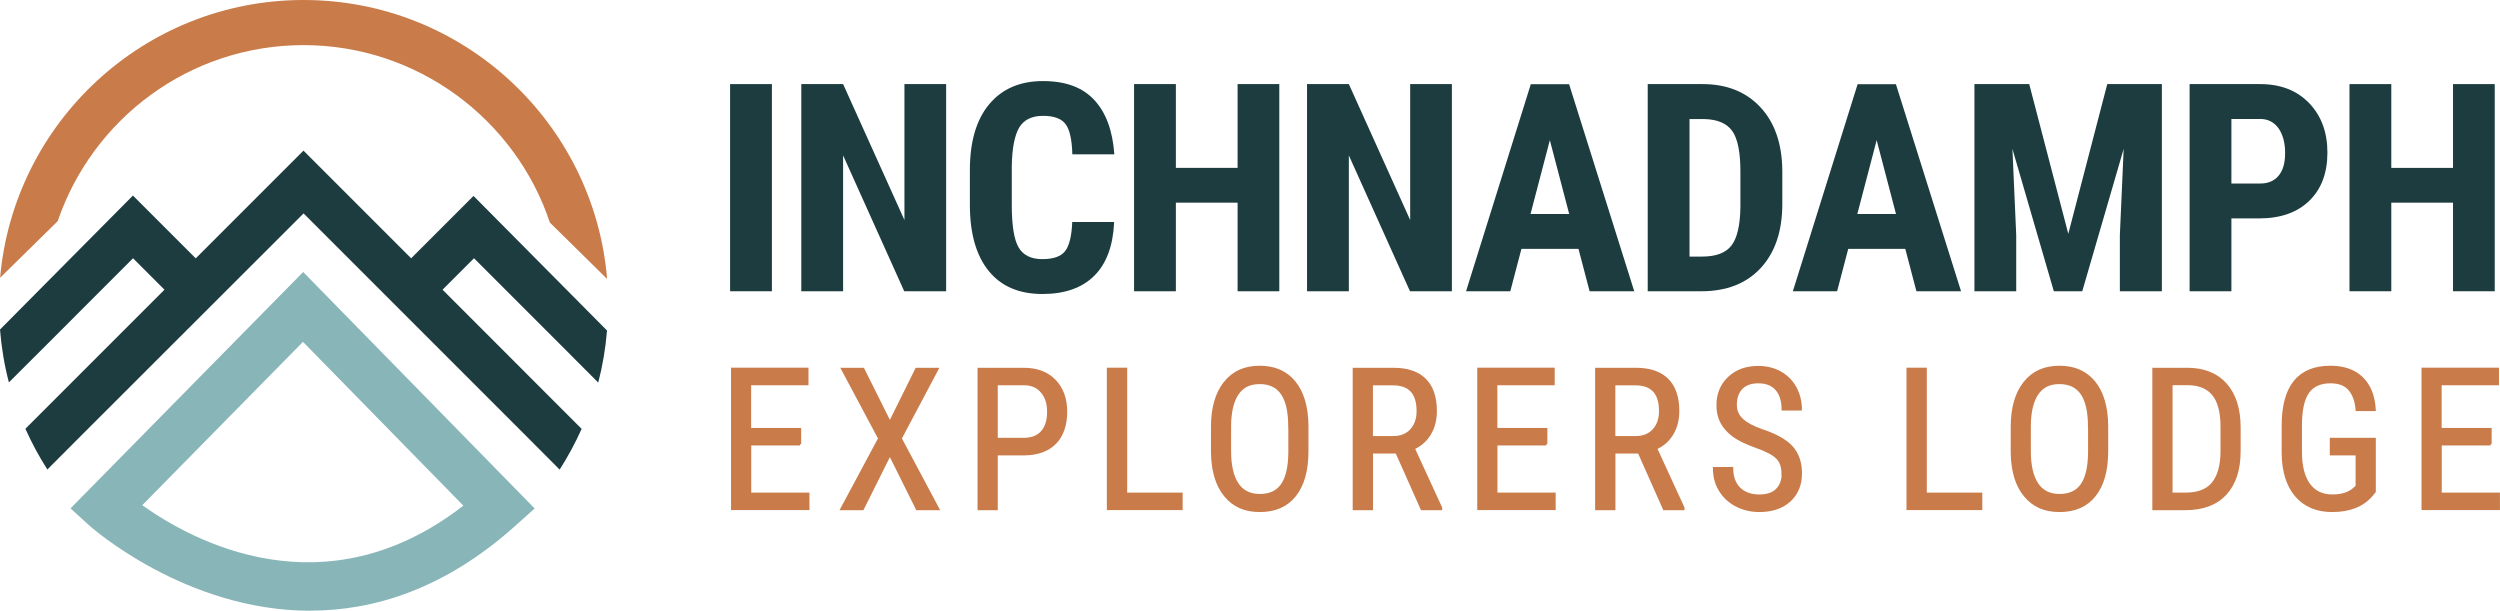 <?xml version="1.0" encoding="UTF-8"?><svg xmlns="http://www.w3.org/2000/svg" viewBox="0 0 255.96 62.53"><g id="a"/><g id="b"><g id="c"><g><g><path d="M79.03,29.82h-4.28V8.61h4.28V29.82Z" fill="#1d3c3f"/><path d="M96.86,29.82h-4.28l-6.26-13.91v13.91h-4.28V8.61h4.28l6.28,13.92V8.61h4.27V29.82Z" fill="#1d3c3f"/><path d="M114.07,22.75c-.11,2.42-.79,4.25-2.04,5.49-1.25,1.24-3.02,1.86-5.3,1.86-2.4,0-4.24-.79-5.51-2.37-1.28-1.58-1.92-3.83-1.92-6.75v-3.57c0-2.91,.66-5.16,1.98-6.74,1.32-1.58,3.16-2.37,5.5-2.37s4.06,.65,5.26,1.94,1.88,3.15,2.05,5.56h-4.3c-.04-1.5-.27-2.53-.69-3.09-.42-.57-1.2-.85-2.32-.85s-1.96,.4-2.43,1.2-.73,2.12-.76,3.95v4c0,2.11,.24,3.55,.71,4.34s1.28,1.18,2.42,1.18,1.9-.27,2.33-.82c.43-.55,.67-1.54,.73-2.98h4.28Z" fill="#1d3c3f"/><path d="M130.98,29.82h-4.27v-9.07h-6.32v9.07h-4.28V8.61h4.28v8.58h6.32V8.61h4.27V29.82Z" fill="#1d3c3f"/><path d="M148.64,29.82h-4.28l-6.26-13.91v13.91h-4.28V8.61h4.28l6.28,13.92V8.61h4.27V29.82Z" fill="#1d3c3f"/><path d="M161.61,25.48h-5.84l-1.14,4.34h-4.53l6.63-21.2h3.92l6.67,21.2h-4.57l-1.14-4.34Zm-4.91-3.57h3.96l-1.98-7.56-1.98,7.56Z" fill="#1d3c3f"/><path d="M168.7,29.82V8.61h5.61c2.48,0,4.45,.79,5.92,2.36,1.47,1.57,2.22,3.73,2.25,6.47v3.44c0,2.79-.74,4.97-2.21,6.56-1.47,1.59-3.5,2.38-6.08,2.38h-5.49Zm4.28-17.63v14.08h1.28c1.43,0,2.43-.38,3.01-1.13,.58-.75,.89-2.05,.92-3.9v-3.68c0-1.98-.28-3.36-.83-4.14s-1.5-1.19-2.83-1.23h-1.56Z" fill="#1d3c3f"/><path d="M195.07,25.48h-5.84l-1.14,4.34h-4.53l6.63-21.2h3.92l6.67,21.2h-4.57l-1.14-4.34Zm-4.91-3.57h3.96l-1.98-7.56-1.98,7.56Z" fill="#1d3c3f"/><path d="M207.76,8.61l4,15.33,3.99-15.33h5.59V29.82h-4.3v-5.74l.39-8.84-4.24,14.58h-2.91l-4.24-14.58,.39,8.84v5.74h-4.28V8.61h5.59Z" fill="#1d3c3f"/><path d="M228.46,22.36v7.46h-4.28V8.61h7.22c2.1,0,3.77,.65,5.02,1.95,1.25,1.3,1.87,2.99,1.87,5.07s-.62,3.72-1.85,4.92c-1.23,1.2-2.94,1.81-5.13,1.81h-2.85Zm0-3.57h2.94c.82,0,1.45-.27,1.89-.8,.45-.53,.67-1.31,.67-2.33s-.23-1.9-.68-2.53c-.46-.63-1.07-.94-1.83-.95h-2.99v6.61Z" fill="#1d3c3f"/><path d="M255.42,29.82h-4.27v-9.07h-6.32v9.07h-4.28V8.61h4.28v8.58h6.32V8.61h4.27V29.82Z" fill="#1d3c3f"/></g><g><path d="M31.77,62.53c-12.84,0-22.48-8.6-22.63-8.73l-1.92-1.75L31.04,27.85l23.7,24.21-1.94,1.74c-7.28,6.54-14.56,8.72-21.02,8.72Zm-17.21-10.81c5.05,3.61,18.63,11.1,32.88,.05l-16.42-16.77L14.57,51.72Z" fill="#88b5b8"/><g><path d="M.01,28.44l5.9-5.8C9.48,12.16,19.4,4.62,31.08,4.62s21.7,7.61,25.22,18.17l5.86,5.77C60.82,12.56,47.42,0,31.08,0h0C14.79,0,1.41,12.51,.01,28.44Z" fill="#c97b4a"/><path d="M42.1,26.45l-11.03-11.03-11.03,11.03-6.43-6.43L0,33.74c.15,1.85,.45,3.67,.91,5.41l.02-.02h0l3.85-3.84h0l8.84-8.85,3.22,3.22L2.94,43.56h0l-.34,.34c.64,1.43,1.39,2.83,2.25,4.17l3.3-3.31L31.08,21.85l22.92,22.92,3.3,3.31c.86-1.35,1.61-2.74,2.25-4.17l-.58-.58h0l-13.66-13.67,3.22-3.22,8.82,8.82,.02,.02h0l3.85,3.86h0l.03,.03c.45-1.72,.75-3.51,.9-5.33l-13.67-13.78-6.39,6.39Z" fill="#1d3c3f"/></g></g><g><path d="M81.91,45.48h-5.12v5.08h5.96v1.54h-7.78v-14.33h7.68v1.55h-5.87v4.62h5.12v1.54Z" fill="#c97b4a" stroke="#c97b4a" stroke-miterlimit="10" stroke-width=".25"/><path d="M91.11,43.27l2.72-5.49h2.14l-3.77,7.11,3.85,7.22h-2.16l-2.78-5.59-2.79,5.59h-2.16l3.87-7.22-3.79-7.11h2.13l2.74,5.49Z" fill="#c97b4a" stroke="#c97b4a" stroke-miterlimit="10" stroke-width=".25"/><path d="M102.03,46.5v5.61h-1.82v-14.33h4.61c1.35,0,2.4,.4,3.17,1.2,.77,.8,1.15,1.86,1.15,3.18s-.37,2.44-1.1,3.18c-.73,.75-1.76,1.13-3.1,1.16h-2.92Zm0-1.55h2.79c.81,0,1.43-.24,1.86-.72,.43-.48,.65-1.17,.65-2.06s-.22-1.55-.67-2.07c-.44-.52-1.05-.78-1.83-.78h-2.8v5.63Z" fill="#c97b4a" stroke="#c97b4a" stroke-miterlimit="10" stroke-width=".25"/><path d="M115.28,50.56h5.68v1.54h-7.51v-14.33h1.83v12.79Z" fill="#c97b4a" stroke="#c97b4a" stroke-miterlimit="10" stroke-width=".25"/><path d="M133.84,46.2c0,1.96-.42,3.46-1.26,4.52s-2.04,1.58-3.59,1.58-2.67-.51-3.53-1.54c-.86-1.03-1.31-2.48-1.35-4.36v-2.7c0-1.92,.43-3.42,1.28-4.5,.86-1.09,2.05-1.63,3.58-1.63s2.71,.52,3.56,1.56c.85,1.04,1.29,2.53,1.31,4.45v2.61Zm-1.82-2.51c0-1.52-.25-2.64-.75-3.38-.5-.74-1.27-1.11-2.3-1.11s-1.76,.37-2.27,1.12-.77,1.85-.78,3.31v2.57c0,1.46,.26,2.58,.77,3.35,.51,.77,1.28,1.15,2.3,1.15s1.78-.35,2.27-1.06c.49-.71,.75-1.79,.77-3.26v-2.69Z" fill="#c97b4a" stroke="#c97b4a" stroke-miterlimit="10" stroke-width=".25"/><path d="M142.99,46.31h-2.54v5.8h-1.83v-14.33h4.06c1.42,0,2.49,.37,3.22,1.1s1.09,1.8,1.09,3.21c0,.89-.2,1.66-.59,2.32-.39,.66-.95,1.16-1.67,1.49l2.8,6.09v.12h-1.96l-2.58-5.8Zm-2.54-1.54h2.21c.76,0,1.37-.24,1.82-.73,.45-.49,.68-1.14,.68-1.95,0-1.84-.84-2.76-2.53-2.76h-2.19v5.44Z" fill="#c97b4a" stroke="#c97b4a" stroke-miterlimit="10" stroke-width=".25"/><path d="M158.31,45.48h-5.12v5.08h5.96v1.54h-7.78v-14.33h7.68v1.55h-5.87v4.62h5.12v1.54Z" fill="#c97b4a" stroke="#c97b4a" stroke-miterlimit="10" stroke-width=".25"/><path d="M167.81,46.31h-2.54v5.8h-1.83v-14.33h4.06c1.42,0,2.49,.37,3.22,1.1,.73,.73,1.09,1.8,1.09,3.21,0,.89-.2,1.66-.59,2.32-.39,.66-.95,1.16-1.68,1.49l2.8,6.09v.12h-1.96l-2.58-5.8Zm-2.54-1.54h2.21c.76,0,1.37-.24,1.82-.73,.45-.49,.68-1.14,.68-1.95,0-1.84-.84-2.76-2.53-2.76h-2.19v5.44Z" fill="#c97b4a" stroke="#c97b4a" stroke-miterlimit="10" stroke-width=".25"/><path d="M182.52,48.49c0-.72-.2-1.26-.59-1.64-.39-.38-1.1-.75-2.12-1.11-1.02-.36-1.8-.74-2.34-1.14-.54-.4-.94-.85-1.21-1.36-.27-.51-.4-1.09-.4-1.75,0-1.13,.38-2.07,1.15-2.8,.77-.74,1.77-1.1,3.01-1.1,.85,0,1.6,.19,2.27,.56,.66,.38,1.17,.9,1.53,1.56,.36,.67,.54,1.4,.54,2.2h-1.83c0-.89-.22-1.57-.65-2.06s-1.05-.73-1.86-.73c-.74,0-1.31,.2-1.71,.61-.4,.41-.61,.98-.61,1.72,0,.6,.22,1.11,.66,1.52s1.11,.77,2.03,1.09c1.42,.47,2.44,1.04,3.06,1.72,.61,.68,.92,1.58,.92,2.68,0,1.16-.38,2.09-1.14,2.79-.76,.7-1.8,1.05-3.11,1.05-.84,0-1.62-.18-2.33-.55-.71-.36-1.27-.88-1.68-1.54-.41-.66-.61-1.42-.61-2.27h1.83c0,.89,.25,1.58,.75,2.07,.5,.49,1.18,.74,2.04,.74,.8,0,1.41-.2,1.81-.61,.4-.41,.61-.96,.61-1.66Z" fill="#c97b4a" stroke="#c97b4a" stroke-miterlimit="10" stroke-width=".25"/><path d="M197.15,50.56h5.68v1.54h-7.51v-14.33h1.83v12.79Z" fill="#c97b4a" stroke="#c97b4a" stroke-miterlimit="10" stroke-width=".25"/><path d="M215.72,46.2c0,1.96-.42,3.46-1.26,4.52s-2.04,1.58-3.59,1.58-2.67-.51-3.53-1.54c-.87-1.03-1.31-2.48-1.35-4.36v-2.7c0-1.92,.43-3.42,1.28-4.5,.85-1.09,2.05-1.63,3.58-1.63s2.71,.52,3.56,1.56,1.29,2.53,1.31,4.45v2.61Zm-1.82-2.51c0-1.52-.25-2.64-.75-3.38-.5-.74-1.27-1.11-2.3-1.11s-1.76,.37-2.27,1.12-.77,1.85-.78,3.31v2.57c0,1.46,.26,2.58,.77,3.35,.51,.77,1.28,1.15,2.3,1.15s1.78-.35,2.27-1.06,.75-1.79,.77-3.26v-2.69Z" fill="#c97b4a" stroke="#c97b4a" stroke-miterlimit="10" stroke-width=".25"/><path d="M220.49,52.11v-14.33h3.45c1.69,0,3,.52,3.94,1.57,.93,1.05,1.4,2.52,1.4,4.42v2.4c0,1.9-.47,3.36-1.42,4.39-.95,1.03-2.32,1.55-4.13,1.55h-3.24Zm1.82-12.79v11.24h1.46c1.28,0,2.21-.36,2.8-1.09s.89-1.8,.9-3.23v-2.54c0-1.51-.29-2.62-.88-3.33-.59-.71-1.47-1.06-2.66-1.06h-1.63Z" fill="#c97b4a" stroke="#c97b4a" stroke-miterlimit="10" stroke-width=".25"/><path d="M243.12,50.33l-.32,.39c-.92,1.06-2.25,1.58-4.02,1.58-1.56,0-2.79-.51-3.68-1.54-.89-1.03-1.35-2.48-1.37-4.36v-2.82c0-2.01,.41-3.51,1.22-4.51s2.03-1.5,3.64-1.5c1.38,0,2.46,.38,3.24,1.14,.78,.76,1.21,1.84,1.29,3.25h-1.82c-.07-.89-.32-1.59-.75-2.09-.43-.5-1.08-.75-1.94-.75-1.04,0-1.8,.34-2.29,1.01-.48,.67-.74,1.75-.76,3.22v2.92c0,1.44,.28,2.55,.83,3.32,.56,.77,1.36,1.16,2.4,1.16,.98,0,1.73-.24,2.24-.71l.27-.25v-3.29h-2.64v-1.55h4.46v5.36Z" fill="#c97b4a" stroke="#c97b4a" stroke-miterlimit="10" stroke-width=".25"/><path d="M254.99,45.48h-5.12v5.08h5.96v1.54h-7.78v-14.33h7.68v1.55h-5.87v4.62h5.12v1.54Z" fill="#c97b4a" stroke="#c97b4a" stroke-miterlimit="10" stroke-width=".25"/></g></g></g></g></svg>